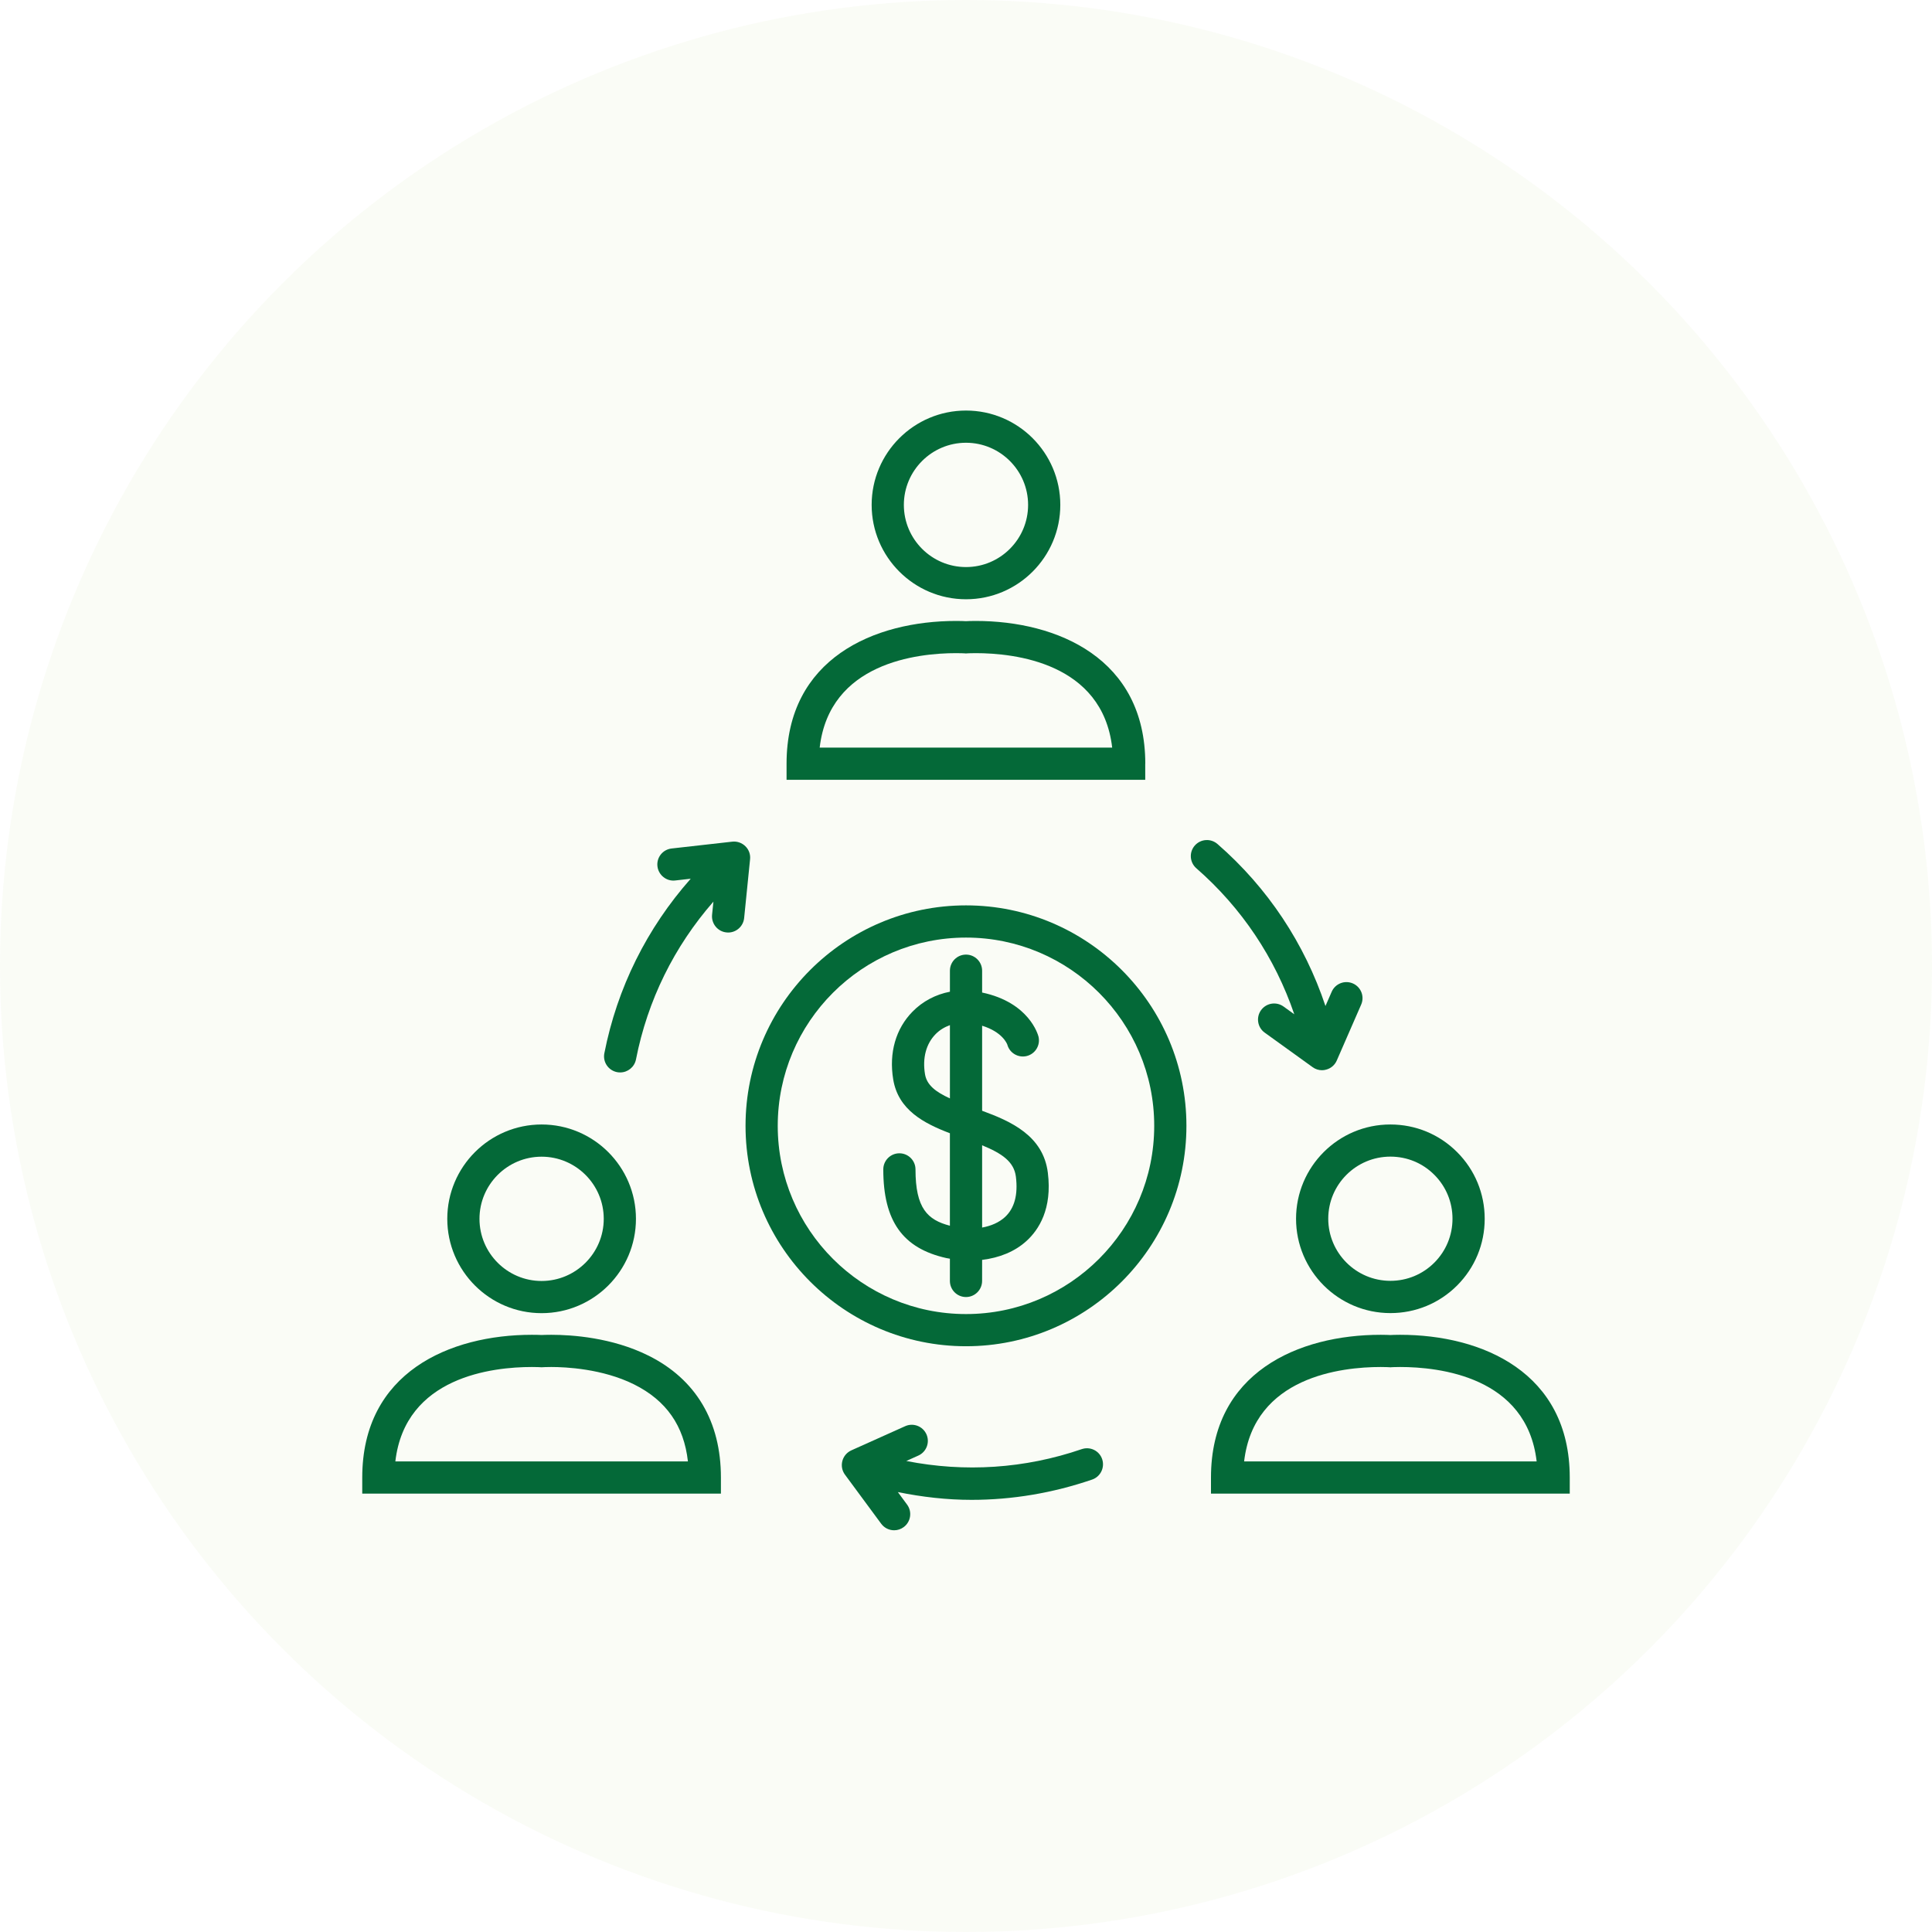 <?xml version="1.0" encoding="UTF-8"?> <svg xmlns="http://www.w3.org/2000/svg" width="90" height="90" viewBox="0 0 90 90" fill="none"><circle opacity="0.05" cx="45" cy="45" r="45" fill="#8EC641"></circle><path d="M45.001 42.176C39.338 42.176 34.73 46.782 34.73 52.444C34.73 58.107 39.337 62.713 45.001 62.713C50.66 62.713 55.268 58.108 55.268 52.444C55.268 46.783 50.66 42.176 45.001 42.176ZM45.001 61.214C40.163 61.214 36.23 57.281 36.23 52.445C36.23 47.611 40.163 43.676 45.001 43.676C49.835 43.676 53.768 47.611 53.768 52.445C53.768 57.281 49.835 61.214 45.001 61.214Z" fill="#046938"></path><path d="M45.751 51.744V47.782C46.694 48.073 46.907 48.614 46.925 48.664C47.031 49.056 47.436 49.29 47.828 49.194C48.23 49.095 48.476 48.687 48.376 48.285C48.358 48.218 47.954 46.7 45.751 46.236V45.219C45.751 44.805 45.413 44.469 45.001 44.469C44.586 44.469 44.251 44.805 44.251 45.219V46.198C43.594 46.324 42.983 46.642 42.511 47.124C41.726 47.923 41.406 49.045 41.609 50.282C41.843 51.706 43.034 52.327 44.25 52.791V57.099C43.212 56.83 42.647 56.292 42.647 54.475C42.647 54.061 42.31 53.725 41.897 53.725C41.483 53.725 41.147 54.061 41.147 54.475C41.147 56.881 42.052 58.153 44.086 58.606C44.142 58.618 44.194 58.623 44.25 58.635V59.671C44.25 60.084 44.584 60.421 45 60.421C45.412 60.421 45.75 60.084 45.75 59.671L45.751 58.69C46.55 58.595 47.278 58.303 47.816 57.811C48.388 57.292 49.024 56.317 48.812 54.627C48.596 52.906 47.094 52.234 45.751 51.744L45.751 51.744ZM43.09 50.04C42.965 49.287 43.141 48.626 43.583 48.175C43.77 47.983 44 47.846 44.251 47.755V51.168C43.583 50.863 43.173 50.544 43.09 50.04L43.09 50.04ZM46.807 56.703C46.538 56.947 46.171 57.109 45.751 57.184V53.352C46.673 53.73 47.236 54.114 47.324 54.813C47.429 55.659 47.257 56.294 46.807 56.703L46.807 56.703Z" fill="#046938"></path><path d="M45 27.916C47.423 27.916 49.393 25.945 49.393 23.52C49.393 21.097 47.424 19.125 45 19.125C42.576 19.125 40.605 21.096 40.605 23.52C40.605 25.944 42.578 27.916 45 27.916ZM45 20.625C46.594 20.625 47.893 21.924 47.893 23.52C47.893 25.116 46.596 26.416 45 26.416C43.404 26.416 42.105 25.117 42.105 23.52C42.105 21.926 43.404 20.625 45 20.625Z" fill="#046938"></path><path d="M53.352 35.577C53.352 30.674 49.269 28.926 45.448 28.926C45.229 28.926 45.074 28.933 44.997 28.938C44.917 28.933 44.763 28.926 44.544 28.926C40.722 28.926 36.641 30.673 36.641 35.577V36.327H53.35L53.349 35.577H53.352ZM38.184 34.827C38.642 30.873 42.729 30.426 44.545 30.426C44.784 30.426 44.931 30.436 44.943 30.436L44.998 30.441L45.051 30.436C45.066 30.436 45.209 30.426 45.45 30.426C47.266 30.426 51.353 30.873 51.81 34.827H38.184Z" fill="#046938"></path><path d="M25.229 61.172C27.652 61.172 29.625 59.201 29.625 56.778C29.625 54.354 27.654 52.383 25.231 52.383C22.807 52.383 20.836 54.352 20.836 56.778C20.837 59.2 22.806 61.172 25.229 61.172ZM25.23 53.883C26.824 53.883 28.125 55.18 28.125 56.778C28.125 58.372 26.826 59.673 25.229 59.673C23.634 59.673 22.336 58.374 22.336 56.778C22.337 55.18 23.636 53.883 25.23 53.883H25.23Z" fill="#046938"></path><path d="M30.206 63.149C28.513 62.306 26.644 62.18 25.681 62.18C25.462 62.18 25.308 62.186 25.229 62.19C25.152 62.185 24.994 62.18 24.777 62.18C20.957 62.18 16.875 63.925 16.875 68.829V69.579H33.583V68.829C33.584 66.213 32.416 64.248 30.207 63.149L30.206 63.149ZM18.417 68.079C18.874 64.125 22.96 63.68 24.777 63.68C25.015 63.68 25.161 63.689 25.175 63.69L25.231 63.693L25.284 63.69C25.295 63.689 25.441 63.68 25.681 63.68C26.35 63.68 28.066 63.759 29.538 64.491C31.034 65.237 31.861 66.414 32.046 68.079L18.417 68.079Z" fill="#046938"></path><path d="M60.375 56.775C60.375 59.197 62.346 61.169 64.772 61.169C65.945 61.169 67.049 60.712 67.878 59.883C68.708 59.051 69.163 57.949 69.163 56.776C69.163 55.603 68.706 54.498 67.878 53.67C67.047 52.839 65.945 52.383 64.77 52.383C62.346 52.38 60.375 54.352 60.375 56.775V56.775ZM64.77 53.88C65.544 53.88 66.27 54.179 66.816 54.727C67.362 55.273 67.663 56.001 67.663 56.773C67.663 57.545 67.362 58.273 66.817 58.819C66.27 59.366 65.542 59.666 64.772 59.666L64.77 59.666C63.174 59.666 61.875 58.367 61.875 56.771C61.875 55.177 63.173 53.88 64.77 53.88L64.77 53.88Z" fill="#046938"></path><path d="M65.22 62.18C65.002 62.18 64.847 62.187 64.768 62.191C64.69 62.187 64.534 62.18 64.317 62.18C60.495 62.18 56.412 63.927 56.412 68.829V69.579H73.125V68.829C73.125 63.927 69.041 62.18 65.22 62.18H65.22ZM57.956 68.079C58.414 64.126 62.502 63.68 64.319 63.68C64.557 63.68 64.703 63.69 64.716 63.69L64.772 63.695L64.824 63.69C64.838 63.69 64.982 63.68 65.222 63.68C67.038 63.68 71.127 64.126 71.583 68.079H57.956Z" fill="#046938"></path><path d="M34.723 39.421C34.562 39.262 34.334 39.182 34.112 39.208L31.288 39.526C30.875 39.571 30.578 39.943 30.626 40.355C30.674 40.768 31.051 41.066 31.456 41.016L32.176 40.934C30.14 43.237 28.754 46.006 28.153 49.064C28.073 49.471 28.337 49.864 28.745 49.945C28.793 49.954 28.841 49.958 28.891 49.958C29.241 49.958 29.555 49.711 29.626 49.354C30.167 46.592 31.409 44.089 33.234 42.001L33.171 42.614C33.131 43.025 33.431 43.396 33.842 43.436C33.869 43.439 33.895 43.441 33.918 43.441C34.299 43.441 34.625 43.153 34.665 42.766L34.941 40.03C34.966 39.802 34.885 39.579 34.723 39.421L34.723 39.421Z" fill="#046938"></path><path d="M50.39 67.507C47.73 68.419 44.942 68.595 42.219 68.058L42.78 67.806C43.158 67.636 43.326 67.192 43.157 66.814C42.987 66.436 42.542 66.267 42.165 66.438L39.657 67.564C39.45 67.659 39.297 67.84 39.24 68.059C39.182 68.278 39.226 68.511 39.361 68.694L41.049 70.981C41.197 71.181 41.422 71.286 41.653 71.286C41.808 71.286 41.964 71.238 42.097 71.139C42.43 70.893 42.502 70.422 42.255 70.09L41.826 69.507C42.963 69.738 44.111 69.869 45.258 69.869C47.153 69.869 49.041 69.552 50.876 68.924C51.267 68.79 51.475 68.363 51.342 67.971C51.209 67.579 50.783 67.372 50.39 67.507L50.39 67.507Z" fill="#046938"></path><path d="M60.293 47.249L59.792 46.888C59.454 46.645 58.988 46.723 58.745 47.057C58.503 47.394 58.578 47.861 58.914 48.104L61.146 49.712C61.275 49.807 61.428 49.855 61.584 49.855C61.65 49.855 61.718 49.846 61.782 49.826C62.001 49.768 62.181 49.612 62.271 49.405L63.408 46.799C63.575 46.42 63.402 45.977 63.021 45.812C62.641 45.648 62.201 45.821 62.035 46.2L61.745 46.864C60.77 43.949 59.065 41.365 56.716 39.318C56.403 39.046 55.933 39.077 55.657 39.389C55.385 39.702 55.418 40.174 55.73 40.447C57.849 42.297 59.396 44.623 60.293 47.249L60.293 47.249Z" fill="#046938"></path></svg> 